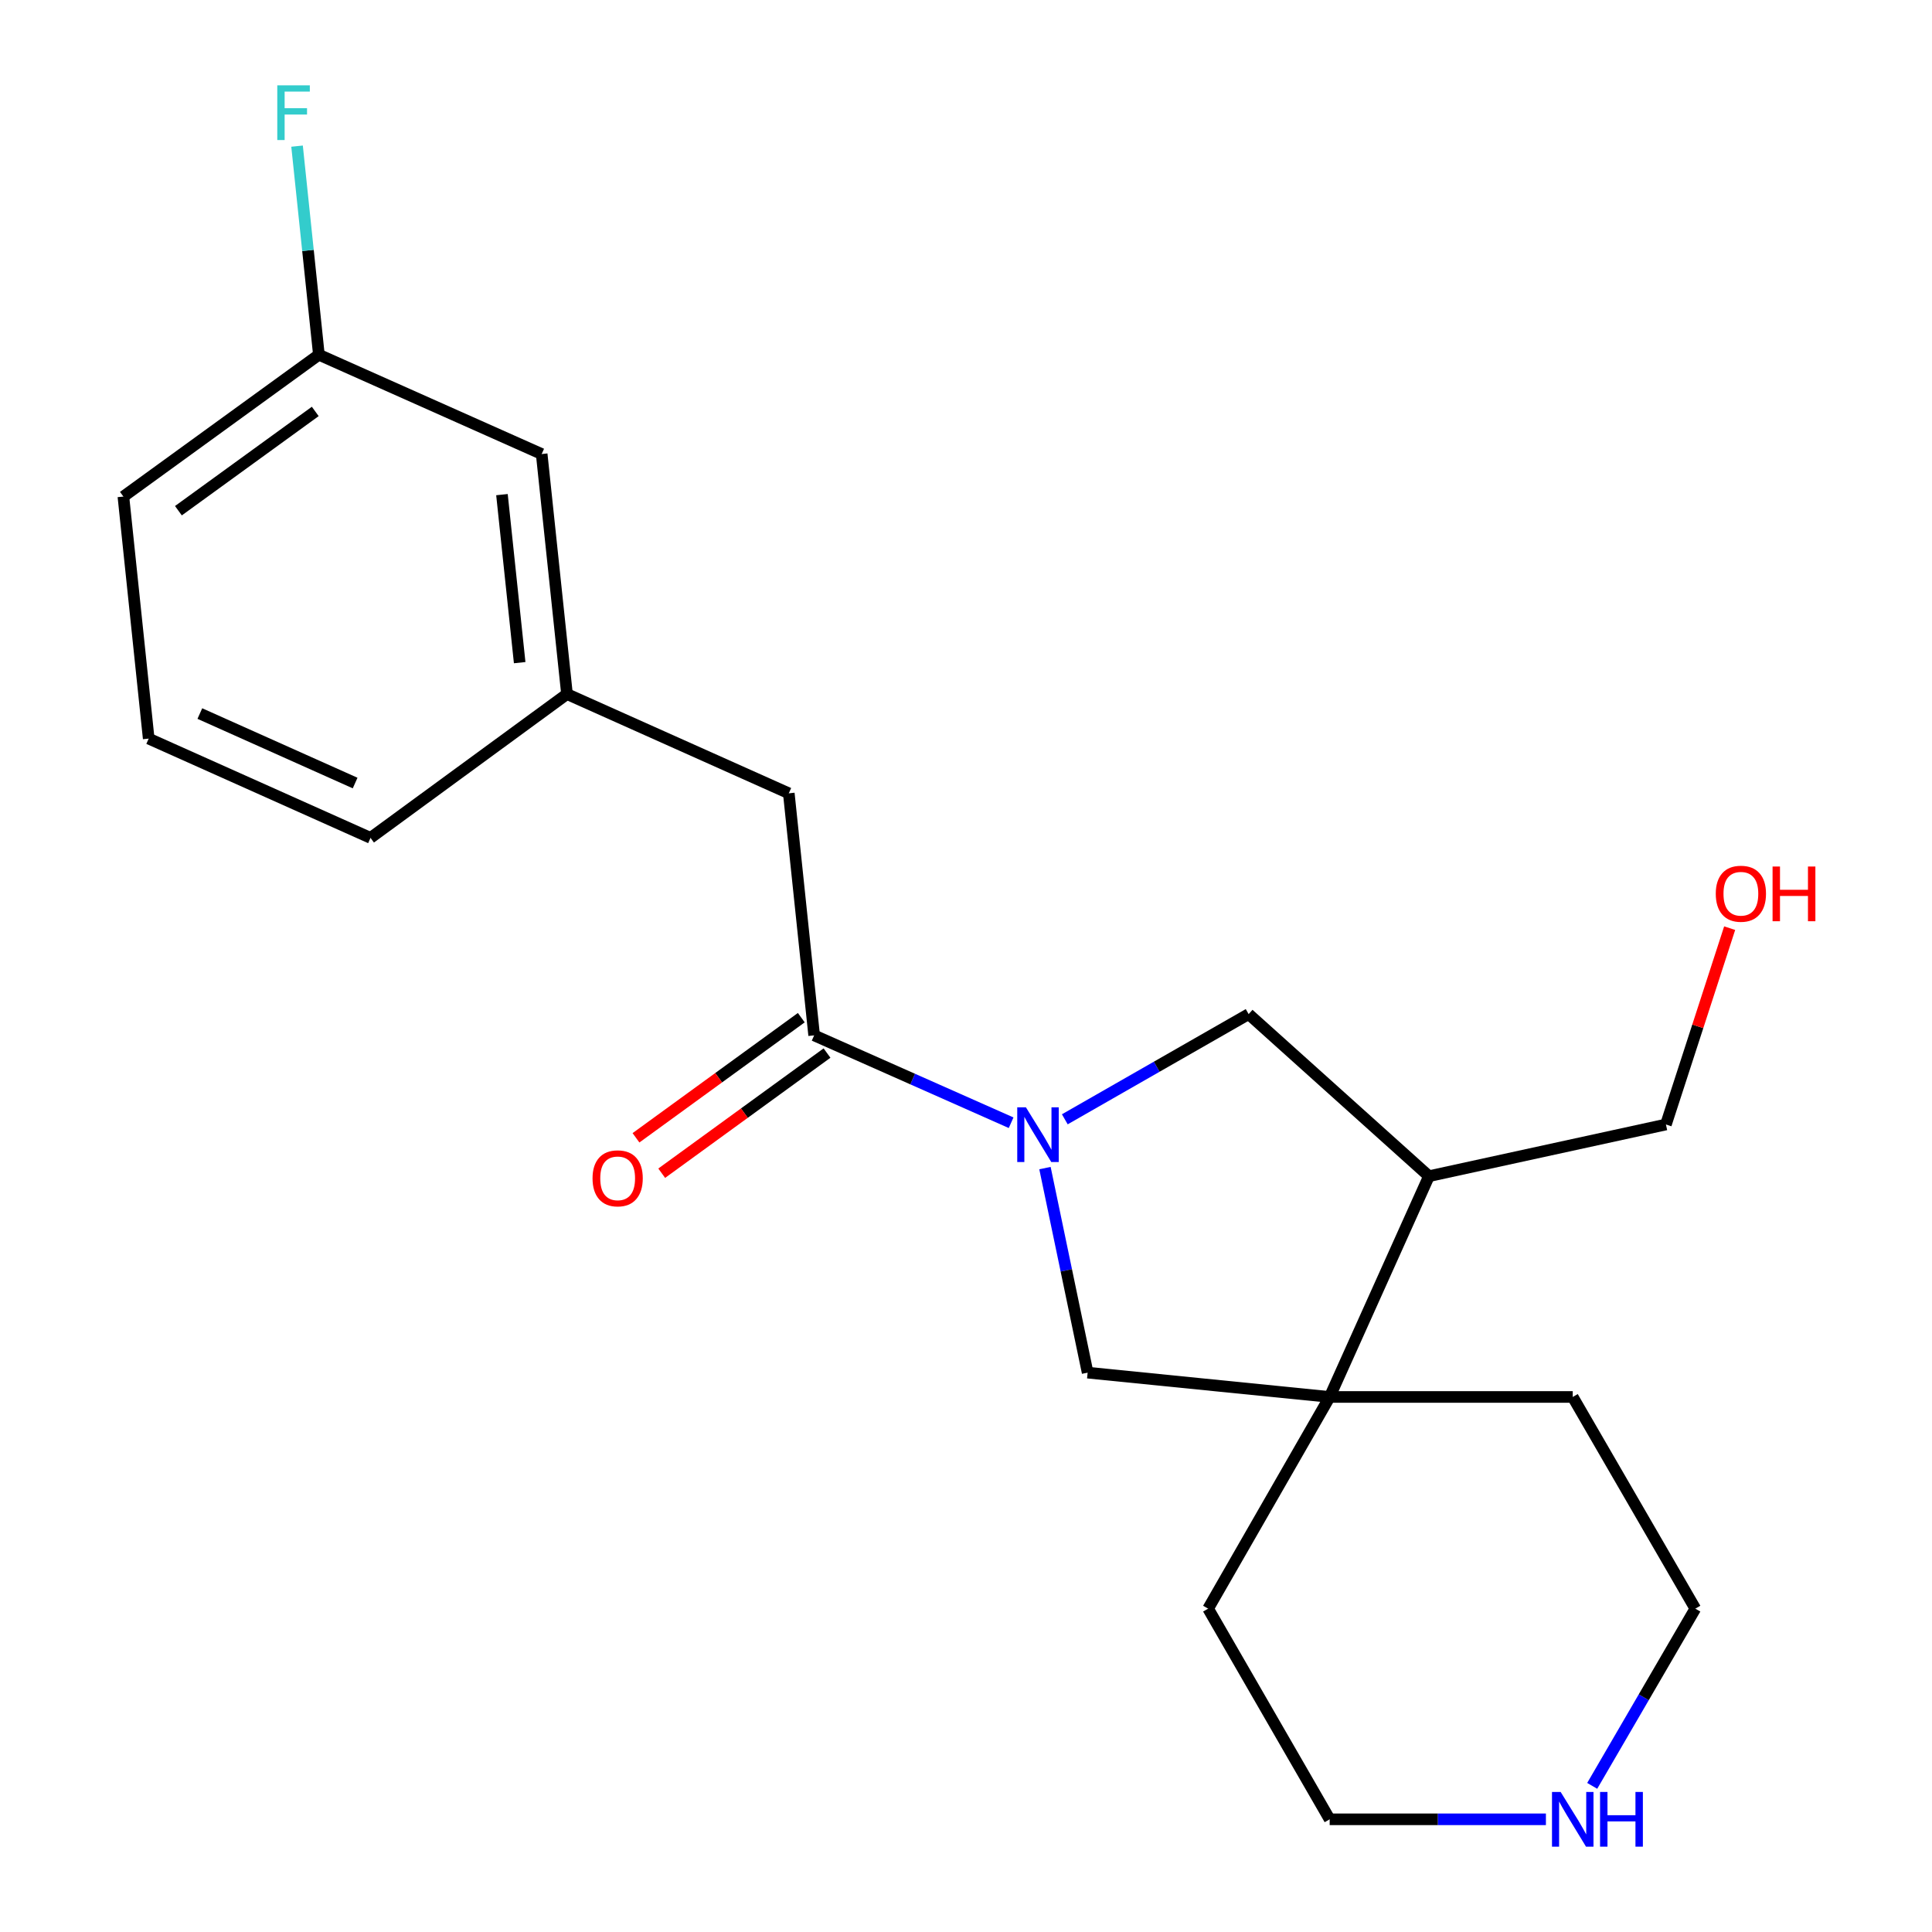 <?xml version='1.0' encoding='iso-8859-1'?>
<svg version='1.1' baseProfile='full'
              xmlns='http://www.w3.org/2000/svg'
                      xmlns:rdkit='http://www.rdkit.org/xml'
                      xmlns:xlink='http://www.w3.org/1999/xlink'
                  xml:space='preserve'
width='1000px' height='1000px' viewBox='0 0 1000 1000'>
<!-- END OF HEADER -->
<rect style='opacity:1.0;fill:#FFFFFF;stroke:none' width='1000' height='1000' x='0' y='0'> </rect>
<path class='bond-0' d='M 523.355,581.126 L 472.379,558.514' style='fill:none;fill-rule:evenodd;stroke:#0000FF;stroke-width:6px;stroke-linecap:butt;stroke-linejoin:miter;stroke-opacity:1' />
<path class='bond-0' d='M 472.379,558.514 L 421.403,535.902' style='fill:none;fill-rule:evenodd;stroke:#000000;stroke-width:6px;stroke-linecap:butt;stroke-linejoin:miter;stroke-opacity:1' />
<path class='bond-2' d='M 540.874,604.601 L 551.917,657.54' style='fill:none;fill-rule:evenodd;stroke:#0000FF;stroke-width:6px;stroke-linecap:butt;stroke-linejoin:miter;stroke-opacity:1' />
<path class='bond-2' d='M 551.917,657.54 L 562.96,710.48' style='fill:none;fill-rule:evenodd;stroke:#000000;stroke-width:6px;stroke-linecap:butt;stroke-linejoin:miter;stroke-opacity:1' />
<path class='bond-3' d='M 551.144,579.352 L 598.718,552.128' style='fill:none;fill-rule:evenodd;stroke:#0000FF;stroke-width:6px;stroke-linecap:butt;stroke-linejoin:miter;stroke-opacity:1' />
<path class='bond-3' d='M 598.718,552.128 L 646.292,524.904' style='fill:none;fill-rule:evenodd;stroke:#000000;stroke-width:6px;stroke-linecap:butt;stroke-linejoin:miter;stroke-opacity:1' />
<path class='bond-5' d='M 421.403,535.902 L 408.278,410.616' style='fill:none;fill-rule:evenodd;stroke:#000000;stroke-width:6px;stroke-linecap:butt;stroke-linejoin:miter;stroke-opacity:1' />
<path class='bond-6' d='M 414.744,526.741 L 371.964,557.833' style='fill:none;fill-rule:evenodd;stroke:#000000;stroke-width:6px;stroke-linecap:butt;stroke-linejoin:miter;stroke-opacity:1' />
<path class='bond-6' d='M 371.964,557.833 L 329.184,588.926' style='fill:none;fill-rule:evenodd;stroke:#FF0000;stroke-width:6px;stroke-linecap:butt;stroke-linejoin:miter;stroke-opacity:1' />
<path class='bond-6' d='M 428.062,545.064 L 385.281,576.156' style='fill:none;fill-rule:evenodd;stroke:#000000;stroke-width:6px;stroke-linecap:butt;stroke-linejoin:miter;stroke-opacity:1' />
<path class='bond-6' d='M 385.281,576.156 L 342.501,607.249' style='fill:none;fill-rule:evenodd;stroke:#FF0000;stroke-width:6px;stroke-linecap:butt;stroke-linejoin:miter;stroke-opacity:1' />
<path class='bond-1' d='M 688.234,723.064 L 562.96,710.48' style='fill:none;fill-rule:evenodd;stroke:#000000;stroke-width:6px;stroke-linecap:butt;stroke-linejoin:miter;stroke-opacity:1' />
<path class='bond-13' d='M 688.234,723.064 L 625.327,832.633' style='fill:none;fill-rule:evenodd;stroke:#000000;stroke-width:6px;stroke-linecap:butt;stroke-linejoin:miter;stroke-opacity:1' />
<path class='bond-14' d='M 688.234,723.064 L 814.049,723.064' style='fill:none;fill-rule:evenodd;stroke:#000000;stroke-width:6px;stroke-linecap:butt;stroke-linejoin:miter;stroke-opacity:1' />
<path class='bond-21' d='M 688.234,723.064 L 739.627,608.789' style='fill:none;fill-rule:evenodd;stroke:#000000;stroke-width:6px;stroke-linecap:butt;stroke-linejoin:miter;stroke-opacity:1' />
<path class='bond-4' d='M 646.292,524.904 L 739.627,608.789' style='fill:none;fill-rule:evenodd;stroke:#000000;stroke-width:6px;stroke-linecap:butt;stroke-linejoin:miter;stroke-opacity:1' />
<path class='bond-12' d='M 739.627,608.789 L 862.283,582.035' style='fill:none;fill-rule:evenodd;stroke:#000000;stroke-width:6px;stroke-linecap:butt;stroke-linejoin:miter;stroke-opacity:1' />
<path class='bond-8' d='M 408.278,410.616 L 293.474,359.248' style='fill:none;fill-rule:evenodd;stroke:#000000;stroke-width:6px;stroke-linecap:butt;stroke-linejoin:miter;stroke-opacity:1' />
<path class='bond-7' d='M 824.123,924.359 L 850.81,878.496' style='fill:none;fill-rule:evenodd;stroke:#0000FF;stroke-width:6px;stroke-linecap:butt;stroke-linejoin:miter;stroke-opacity:1' />
<path class='bond-7' d='M 850.81,878.496 L 877.497,832.633' style='fill:none;fill-rule:evenodd;stroke:#000000;stroke-width:6px;stroke-linecap:butt;stroke-linejoin:miter;stroke-opacity:1' />
<path class='bond-22' d='M 800.163,941.673 L 744.199,941.673' style='fill:none;fill-rule:evenodd;stroke:#0000FF;stroke-width:6px;stroke-linecap:butt;stroke-linejoin:miter;stroke-opacity:1' />
<path class='bond-22' d='M 744.199,941.673 L 688.234,941.673' style='fill:none;fill-rule:evenodd;stroke:#000000;stroke-width:6px;stroke-linecap:butt;stroke-linejoin:miter;stroke-opacity:1' />
<path class='bond-9' d='M 293.474,359.248 L 280.374,235.006' style='fill:none;fill-rule:evenodd;stroke:#000000;stroke-width:6px;stroke-linecap:butt;stroke-linejoin:miter;stroke-opacity:1' />
<path class='bond-9' d='M 268.983,342.987 L 259.813,256.018' style='fill:none;fill-rule:evenodd;stroke:#000000;stroke-width:6px;stroke-linecap:butt;stroke-linejoin:miter;stroke-opacity:1' />
<path class='bond-19' d='M 293.474,359.248 L 191.783,433.682' style='fill:none;fill-rule:evenodd;stroke:#000000;stroke-width:6px;stroke-linecap:butt;stroke-linejoin:miter;stroke-opacity:1' />
<path class='bond-10' d='M 280.374,235.006 L 165.054,183.613' style='fill:none;fill-rule:evenodd;stroke:#000000;stroke-width:6px;stroke-linecap:butt;stroke-linejoin:miter;stroke-opacity:1' />
<path class='bond-11' d='M 165.054,183.613 L 159.404,129.625' style='fill:none;fill-rule:evenodd;stroke:#000000;stroke-width:6px;stroke-linecap:butt;stroke-linejoin:miter;stroke-opacity:1' />
<path class='bond-11' d='M 159.404,129.625 L 153.754,75.636' style='fill:none;fill-rule:evenodd;stroke:#33CCCC;stroke-width:6px;stroke-linecap:butt;stroke-linejoin:miter;stroke-opacity:1' />
<path class='bond-23' d='M 165.054,183.613 L 63.867,257.016' style='fill:none;fill-rule:evenodd;stroke:#000000;stroke-width:6px;stroke-linecap:butt;stroke-linejoin:miter;stroke-opacity:1' />
<path class='bond-23' d='M 163.177,212.959 L 92.345,264.34' style='fill:none;fill-rule:evenodd;stroke:#000000;stroke-width:6px;stroke-linecap:butt;stroke-linejoin:miter;stroke-opacity:1' />
<path class='bond-15' d='M 862.283,582.035 L 878.776,531.224' style='fill:none;fill-rule:evenodd;stroke:#000000;stroke-width:6px;stroke-linecap:butt;stroke-linejoin:miter;stroke-opacity:1' />
<path class='bond-15' d='M 878.776,531.224 L 895.269,480.414' style='fill:none;fill-rule:evenodd;stroke:#FF0000;stroke-width:6px;stroke-linecap:butt;stroke-linejoin:miter;stroke-opacity:1' />
<path class='bond-17' d='M 625.327,832.633 L 688.234,941.673' style='fill:none;fill-rule:evenodd;stroke:#000000;stroke-width:6px;stroke-linecap:butt;stroke-linejoin:miter;stroke-opacity:1' />
<path class='bond-16' d='M 814.049,723.064 L 877.497,832.633' style='fill:none;fill-rule:evenodd;stroke:#000000;stroke-width:6px;stroke-linecap:butt;stroke-linejoin:miter;stroke-opacity:1' />
<path class='bond-18' d='M 76.966,382.302 L 191.783,433.682' style='fill:none;fill-rule:evenodd;stroke:#000000;stroke-width:6px;stroke-linecap:butt;stroke-linejoin:miter;stroke-opacity:1' />
<path class='bond-18' d='M 103.441,369.334 L 183.813,405.3' style='fill:none;fill-rule:evenodd;stroke:#000000;stroke-width:6px;stroke-linecap:butt;stroke-linejoin:miter;stroke-opacity:1' />
<path class='bond-20' d='M 76.966,382.302 L 63.867,257.016' style='fill:none;fill-rule:evenodd;stroke:#000000;stroke-width:6px;stroke-linecap:butt;stroke-linejoin:miter;stroke-opacity:1' />
<path  class='atom-0' d='M 531.004 573.135
L 540.284 588.135
Q 541.204 589.615, 542.684 592.295
Q 544.164 594.975, 544.244 595.135
L 544.244 573.135
L 548.004 573.135
L 548.004 601.455
L 544.124 601.455
L 534.164 585.055
Q 533.004 583.135, 531.764 580.935
Q 530.564 578.735, 530.204 578.055
L 530.204 601.455
L 526.524 601.455
L 526.524 573.135
L 531.004 573.135
' fill='#0000FF'/>
<path  class='atom-7' d='M 306.699 609.901
Q 306.699 603.101, 310.059 599.301
Q 313.419 595.501, 319.699 595.501
Q 325.979 595.501, 329.339 599.301
Q 332.699 603.101, 332.699 609.901
Q 332.699 616.781, 329.299 620.701
Q 325.899 624.581, 319.699 624.581
Q 313.459 624.581, 310.059 620.701
Q 306.699 616.821, 306.699 609.901
M 319.699 621.381
Q 324.019 621.381, 326.339 618.501
Q 328.699 615.581, 328.699 609.901
Q 328.699 604.341, 326.339 601.541
Q 324.019 598.701, 319.699 598.701
Q 315.379 598.701, 313.019 601.501
Q 310.699 604.301, 310.699 609.901
Q 310.699 615.621, 313.019 618.501
Q 315.379 621.381, 319.699 621.381
' fill='#FF0000'/>
<path  class='atom-8' d='M 807.789 927.513
L 817.069 942.513
Q 817.989 943.993, 819.469 946.673
Q 820.949 949.353, 821.029 949.513
L 821.029 927.513
L 824.789 927.513
L 824.789 955.833
L 820.909 955.833
L 810.949 939.433
Q 809.789 937.513, 808.549 935.313
Q 807.349 933.113, 806.989 932.433
L 806.989 955.833
L 803.309 955.833
L 803.309 927.513
L 807.789 927.513
' fill='#0000FF'/>
<path  class='atom-8' d='M 828.189 927.513
L 832.029 927.513
L 832.029 939.553
L 846.509 939.553
L 846.509 927.513
L 850.349 927.513
L 850.349 955.833
L 846.509 955.833
L 846.509 942.753
L 832.029 942.753
L 832.029 955.833
L 828.189 955.833
L 828.189 927.513
' fill='#0000FF'/>
<path  class='atom-12' d='M 143.522 44.167
L 160.362 44.167
L 160.362 47.407
L 147.322 47.407
L 147.322 56.007
L 158.922 56.007
L 158.922 59.287
L 147.322 59.287
L 147.322 72.487
L 143.522 72.487
L 143.522 44.167
' fill='#33CCCC'/>
<path  class='atom-16' d='M 888.08 462.592
Q 888.08 455.792, 891.44 451.992
Q 894.8 448.192, 901.08 448.192
Q 907.36 448.192, 910.72 451.992
Q 914.08 455.792, 914.08 462.592
Q 914.08 469.472, 910.68 473.392
Q 907.28 477.272, 901.08 477.272
Q 894.84 477.272, 891.44 473.392
Q 888.08 469.512, 888.08 462.592
M 901.08 474.072
Q 905.4 474.072, 907.72 471.192
Q 910.08 468.272, 910.08 462.592
Q 910.08 457.032, 907.72 454.232
Q 905.4 451.392, 901.08 451.392
Q 896.76 451.392, 894.4 454.192
Q 892.08 456.992, 892.08 462.592
Q 892.08 468.312, 894.4 471.192
Q 896.76 474.072, 901.08 474.072
' fill='#FF0000'/>
<path  class='atom-16' d='M 917.48 448.512
L 921.32 448.512
L 921.32 460.552
L 935.8 460.552
L 935.8 448.512
L 939.64 448.512
L 939.64 476.832
L 935.8 476.832
L 935.8 463.752
L 921.32 463.752
L 921.32 476.832
L 917.48 476.832
L 917.48 448.512
' fill='#FF0000'/>
</svg>
